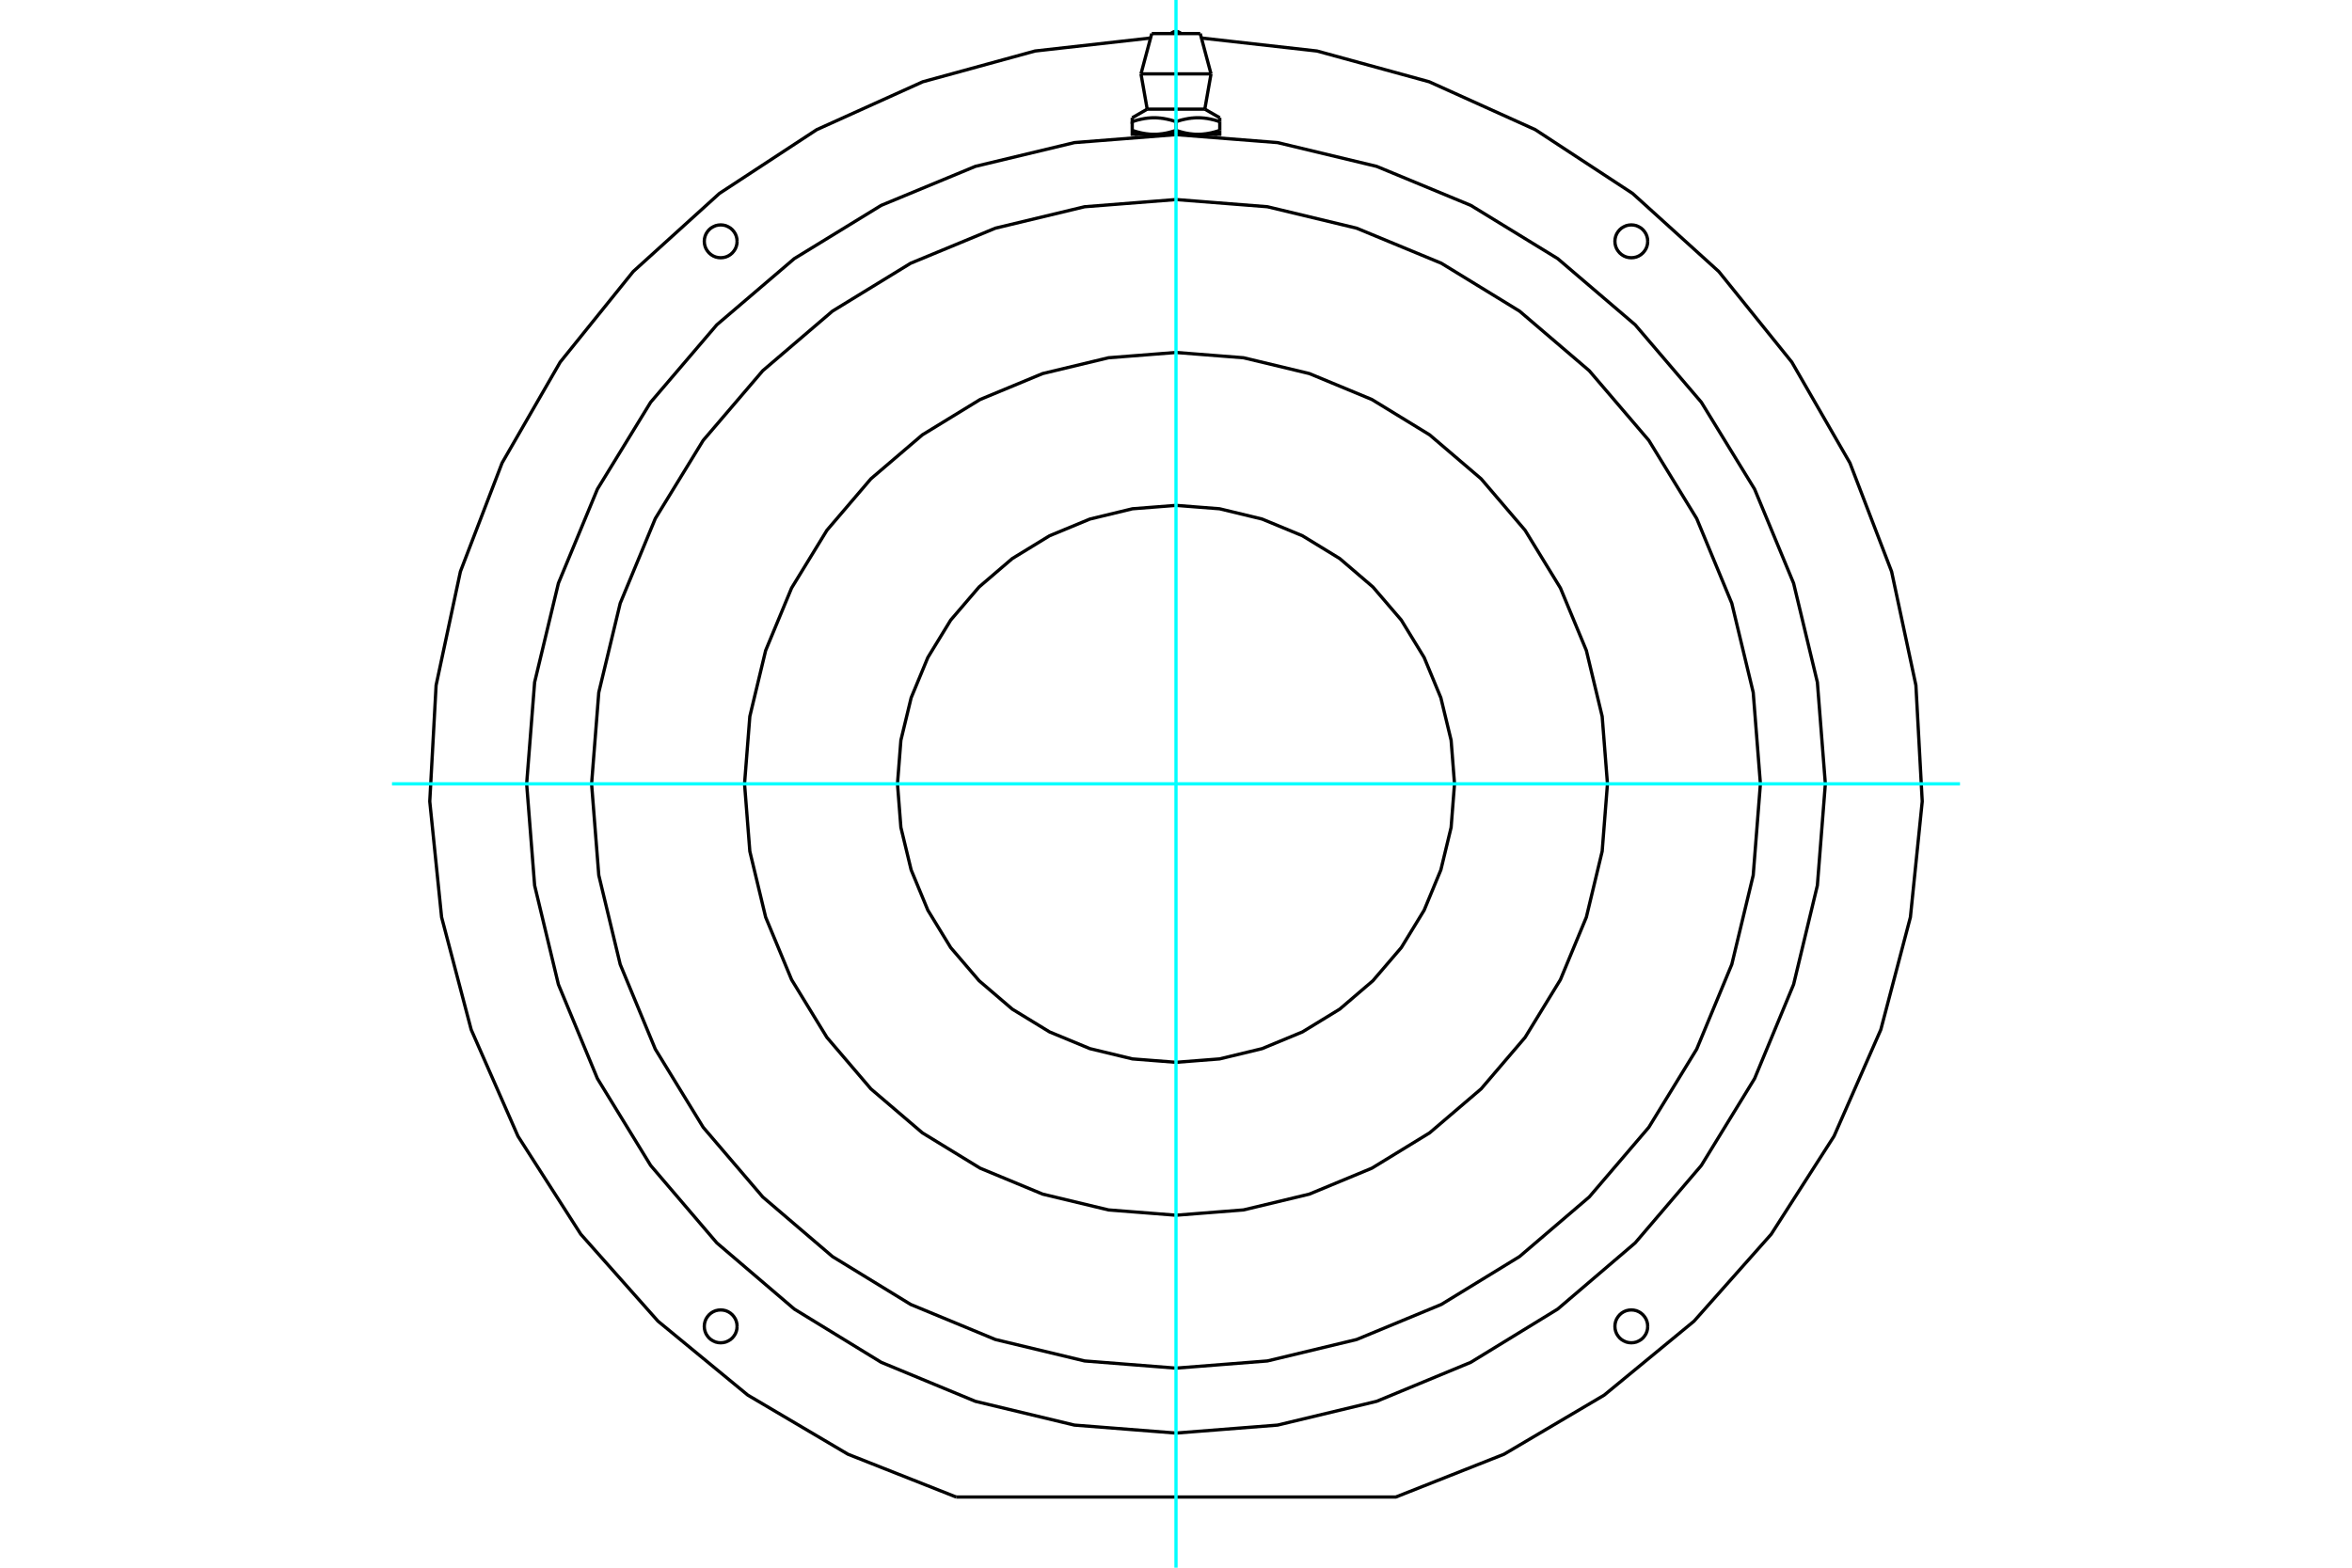 <?xml version="1.0" standalone="no"?>
<!DOCTYPE svg PUBLIC "-//W3C//DTD SVG 1.1//EN"
	"http://www.w3.org/Graphics/SVG/1.1/DTD/svg11.dtd">
<svg xmlns="http://www.w3.org/2000/svg" height="100%" width="100%" viewBox="0 0 36000 24000">
	<rect x="-1800" y="-1200" width="39600" height="26400" style="fill:#FFF"/>
	<g style="fill:none; fill-rule:evenodd" transform="matrix(1 0 0 1 0 0)">
		<g style="fill:none; stroke:#000; stroke-width:50; shape-rendering:geometricPrecision">
			<polyline points="18335,2056 18326,2056 18317,2056 18307,2056 18298,2055 18289,2055 18280,2054 18271,2054 18262,2053 18252,2052 18243,2051 18234,2050 18225,2049 18216,2048 18206,2047 18197,2045 18188,2044 18178,2042 18169,2040 18159,2039 18150,2037 18140,2035 18131,2033 18121,2031 18112,2028 18102,2026 18092,2023 18082,2021 18072,2018 18062,2015 18052,2012 18042,2009 18031,2006 18021,2003 18011,2000 18000,1996"/>
			<polyline points="18670,1996 18659,2000 18649,2003 18638,2006 18628,2009 18618,2012 18608,2015 18598,2018 18588,2021 18578,2023 18568,2026 18558,2028 18549,2031 18539,2033 18529,2035 18520,2037 18510,2039 18501,2040 18492,2042 18482,2044 18473,2045 18464,2047 18454,2048 18445,2049 18436,2050 18427,2051 18418,2052 18408,2053 18399,2054 18390,2054 18381,2055 18372,2055 18363,2056 18353,2056 18344,2056 18335,2056"/>
			<line x1="18670" y1="1996" x2="18670" y2="1863"/>
			<polyline points="18000,1863 18022,1856 18043,1849 18064,1843 18084,1837 18104,1832 18124,1828 18143,1823 18163,1820 18181,1816 18200,1813 18218,1811 18237,1808 18255,1807 18273,1805 18290,1804 18308,1803 18326,1803 18344,1803 18362,1803 18379,1804 18397,1805 18415,1807 18433,1808 18452,1811 18470,1813 18489,1816 18507,1820 18526,1823 18546,1828 18565,1832 18586,1837 18606,1843 18627,1849 18648,1856 18670,1863"/>
			<line x1="18000" y1="1863" x2="18000" y2="1996"/>
			<polyline points="17559,1671 18000,1671 18441,1671"/>
			<line x1="18670" y1="1863" x2="18670" y2="1803"/>
			<polyline points="17330,1803 17330,1863 17352,1856 17373,1849 17394,1843 17414,1837 17435,1832 17454,1828 17474,1823 17493,1820 17511,1816 17530,1813 17548,1811 17567,1808 17585,1807 17603,1805 17621,1804 17638,1803 17656,1803 17674,1803 17692,1803 17710,1804 17727,1805 17745,1807 17763,1808 17782,1811 17800,1813 17819,1816 17837,1820 17857,1823 17876,1828 17896,1832 17916,1837 17936,1843 17957,1849 17978,1856 18000,1863"/>
			<polyline points="18335,2056 18670,2056 18670,1996"/>
			<polyline points="17665,2056 17656,2056 17647,2056 17637,2056 17628,2055 17619,2055 17610,2054 17601,2054 17592,2053 17582,2052 17573,2051 17564,2050 17555,2049 17546,2048 17536,2047 17527,2045 17518,2044 17508,2042 17499,2040 17490,2039 17480,2037 17471,2035 17461,2033 17451,2031 17442,2028 17432,2026 17422,2023 17412,2021 17402,2018 17392,2015 17382,2012 17372,2009 17362,2006 17351,2003 17341,2000 17330,1996"/>
			<polyline points="18000,1996 17989,2000 17979,2003 17969,2006 17958,2009 17948,2012 17938,2015 17928,2018 17918,2021 17908,2023 17898,2026 17888,2028 17879,2031 17869,2033 17860,2035 17850,2037 17841,2039 17831,2040 17822,2042 17812,2044 17803,2045 17794,2047 17784,2048 17775,2049 17766,2050 17757,2051 17748,2052 17738,2053 17729,2054 17720,2054 17711,2055 17702,2055 17693,2056 17683,2056 17674,2056 17665,2056"/>
			<polyline points="17330,1863 17330,1996 17330,2056 17665,2056 18335,2056"/>
			<polyline points="17464,1131 18000,1131 18536,1131"/>
			<polyline points="17629,514 18000,514 18371,514"/>
			<polyline points="14635,22918 21365,22918 23021,22263 24554,21358 25929,20226 27111,18894 28072,17394 28788,15763 29241,14041 29422,12269 29325,10491 28953,8750 28315,7087 27426,5544 26308,4157 24988,2961 23499,1985 21876,1252 20158,781 18389,582"/>
			<polyline points="17611,582 15842,781 14124,1252 12501,1985 11012,2961 9692,4157 8574,5544 7685,7087 7047,8750 6675,10491 6578,12269 6759,14041 7212,15763 7928,17394 8889,18894 10071,20226 11446,21358 12979,22263 14635,22918"/>
			<polyline points="25220,3695 25217,3655 25208,3617 25193,3580 25172,3547 25147,3517 25117,3491 25083,3471 25047,3455 25008,3446 24969,3443 24930,3446 24891,3455 24855,3471 24821,3491 24791,3517 24766,3547 24745,3580 24730,3617 24721,3655 24718,3695 24721,3734 24730,3772 24745,3809 24766,3842 24791,3872 24821,3898 24855,3919 24891,3934 24930,3943 24969,3946 25008,3943 25047,3934 25083,3919 25117,3898 25147,3872 25172,3842 25193,3809 25208,3772 25217,3734 25220,3695"/>
			<polyline points="11282,20305 11279,20266 11270,20228 11255,20191 11234,20158 11209,20128 11179,20102 11145,20081 11109,20066 11070,20057 11031,20054 10992,20057 10953,20066 10917,20081 10883,20102 10853,20128 10828,20158 10807,20191 10792,20228 10783,20266 10780,20305 10783,20345 10792,20383 10807,20420 10828,20453 10853,20483 10883,20509 10917,20529 10953,20545 10992,20554 11031,20557 11070,20554 11109,20545 11145,20529 11179,20509 11209,20483 11234,20453 11255,20420 11270,20383 11279,20345 11282,20305"/>
			<polyline points="25220,20305 25217,20266 25208,20228 25193,20191 25172,20158 25147,20128 25117,20102 25083,20081 25047,20066 25008,20057 24969,20054 24930,20057 24891,20066 24855,20081 24821,20102 24791,20128 24766,20158 24745,20191 24730,20228 24721,20266 24718,20305 24721,20345 24730,20383 24745,20420 24766,20453 24791,20483 24821,20509 24855,20529 24891,20545 24930,20554 24969,20557 25008,20554 25047,20545 25083,20529 25117,20509 25147,20483 25172,20453 25193,20420 25208,20383 25217,20345 25220,20305"/>
			<polyline points="11282,3695 11279,3655 11270,3617 11255,3580 11234,3547 11209,3517 11179,3491 11145,3471 11109,3455 11070,3446 11031,3443 10992,3446 10953,3455 10917,3471 10883,3491 10853,3517 10828,3547 10807,3580 10792,3617 10783,3655 10780,3695 10783,3734 10792,3772 10807,3809 10828,3842 10853,3872 10883,3898 10917,3919 10953,3934 10992,3943 11031,3946 11070,3943 11109,3934 11145,3919 11179,3898 11209,3872 11234,3842 11255,3809 11270,3772 11279,3734 11282,3695"/>
			<polyline points="22263,12000 22211,11333 22054,10683 21798,10065 21449,9494 21014,8986 20506,8551 19935,8202 19317,7946 18667,7789 18000,7737 17333,7789 16683,7946 16065,8202 15494,8551 14986,8986 14551,9494 14202,10065 13946,10683 13789,11333 13737,12000 13789,12667 13946,13317 14202,13935 14551,14506 14986,15014 15494,15449 16065,15798 16683,16054 17333,16211 18000,16263 18667,16211 19317,16054 19935,15798 20506,15449 21014,15014 21449,14506 21798,13935 22054,13317 22211,12667 22263,12000"/>
			<polyline points="27939,12000 27817,10445 27453,8929 26856,7488 26041,6158 25028,4972 23842,3959 22512,3144 21071,2547 19555,2183 18000,2061 16445,2183 14929,2547 13488,3144 12158,3959 10972,4972 9959,6158 9144,7488 8547,8929 8183,10445 8061,12000 8183,13555 8547,15071 9144,16512 9959,17842 10972,19028 12158,20041 13488,20856 14929,21453 16445,21817 18000,21939 19555,21817 21071,21453 22512,20856 23842,20041 25028,19028 26041,17842 26856,16512 27453,15071 27817,13555 27939,12000"/>
			<polyline points="26945,12000 26835,10601 26507,9236 25970,7939 25237,6742 24325,5675 23258,4763 22061,4030 20764,3493 19399,3165 18000,3055 16601,3165 15236,3493 13939,4030 12742,4763 11675,5675 10763,6742 10030,7939 9493,9236 9165,10601 9055,12000 9165,13399 9493,14764 10030,16061 10763,17258 11675,18325 12742,19237 13939,19970 15236,20507 16601,20835 18000,20945 19399,20835 20764,20507 22061,19970 23258,19237 24325,18325 25237,17258 25970,16061 26507,14764 26835,13399 26945,12000"/>
			<polyline points="24604,12000 24523,10967 24281,9959 23884,9002 23343,8118 22670,7330 21882,6657 20998,6116 20041,5719 19033,5477 18000,5396 16967,5477 15959,5719 15002,6116 14118,6657 13330,7330 12657,8118 12116,9002 11719,9959 11477,10967 11396,12000 11477,13033 11719,14041 12116,14998 12657,15882 13330,16670 14118,17343 15002,17884 15959,18281 16967,18523 18000,18604 19033,18523 20041,18281 20998,17884 21882,17343 22670,16670 23343,15882 23884,14998 24281,14041 24523,13033 24604,12000"/>
			<line x1="17391" y1="2056" x2="17391" y2="2080"/>
			<line x1="18609" y1="2080" x2="18609" y2="2056"/>
			<polyline points="18077,514 18064,503 18049,494 18034,487 18017,483 18000,482 17983,483 17966,487 17951,494 17936,503 17923,514"/>
			<line x1="17559" y1="1671" x2="17330" y2="1803"/>
			<line x1="18670" y1="1803" x2="18441" y2="1671"/>
			<line x1="17464" y1="1131" x2="17559" y2="1671"/>
			<line x1="18441" y1="1671" x2="18536" y2="1131"/>
			<line x1="17629" y1="514" x2="17464" y2="1131"/>
			<line x1="18536" y1="1131" x2="18371" y2="514"/>
		</g>
		<g style="fill:none; stroke:#0FF; stroke-width:50; shape-rendering:geometricPrecision">
			<line x1="18000" y1="24000" x2="18000" y2="0"/>
			<line x1="6000" y1="12000" x2="30000" y2="12000"/>
		</g>
	</g>
</svg>
